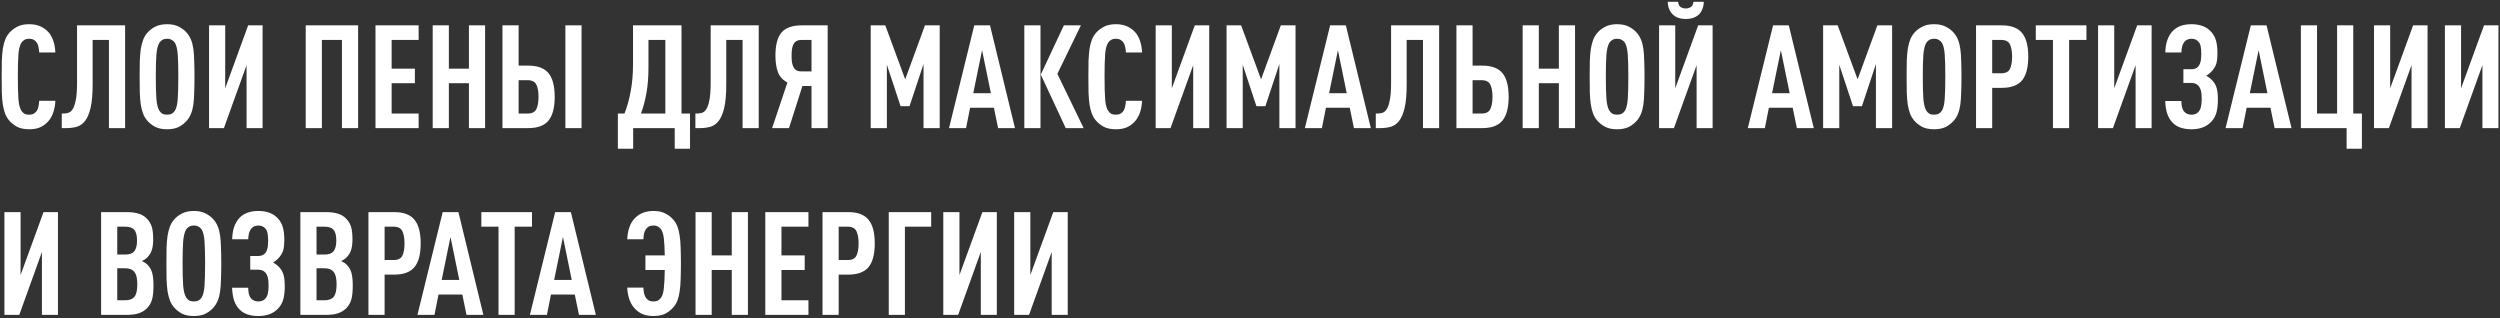 <svg width="589" height="75" viewBox="0 0 589 75" fill="none" xmlns="http://www.w3.org/2000/svg">
<rect x="0" y="0" width="589" height="75" fill="#333333" stroke="none"/>
<path d="M6.854 5.702C7.783 5.702 8.588 5.838 9.268 6.11C9.948 6.36 10.56 6.745 11.104 7.266C11.716 7.833 12.181 8.558 12.498 9.442C12.815 10.304 12.997 11.278 13.042 12.367H9.234C9.211 11.913 9.155 11.482 9.064 11.075C8.996 10.666 8.86 10.315 8.656 10.021C8.475 9.748 8.237 9.533 7.942 9.374C7.67 9.216 7.307 9.136 6.854 9.136C6.401 9.136 6.027 9.227 5.732 9.409C5.46 9.567 5.233 9.782 5.052 10.055C4.667 10.644 4.429 11.573 4.338 12.842C4.247 14.112 4.202 15.857 4.202 18.078C4.202 20.3 4.247 22.045 4.338 23.314C4.429 24.584 4.667 25.513 5.052 26.102C5.233 26.375 5.46 26.601 5.732 26.782C6.027 26.941 6.401 27.02 6.854 27.02C7.307 27.02 7.67 26.941 7.942 26.782C8.237 26.624 8.475 26.409 8.656 26.137C8.86 25.819 8.996 25.456 9.064 25.049C9.155 24.64 9.211 24.21 9.234 23.756H13.042C12.997 24.845 12.804 25.842 12.464 26.748C12.124 27.633 11.648 28.358 11.036 28.924C10.492 29.446 9.891 29.831 9.234 30.081C8.577 30.33 7.783 30.454 6.854 30.454C5.721 30.454 4.78 30.262 4.032 29.877C3.284 29.468 2.661 28.97 2.162 28.381C1.754 27.904 1.437 27.372 1.21 26.782C0.983 26.193 0.802 25.491 0.666 24.674C0.553 23.858 0.473 22.918 0.428 21.852C0.405 20.765 0.394 19.506 0.394 18.078C0.394 16.651 0.405 15.404 0.428 14.338C0.473 13.251 0.553 12.299 0.666 11.482C0.802 10.666 0.983 9.964 1.21 9.374C1.437 8.785 1.754 8.252 2.162 7.776C2.661 7.187 3.284 6.7 4.032 6.314C4.78 5.906 5.721 5.702 6.854 5.702ZM29.475 30.183H25.667V9.409H21.825V19.846C21.825 22.181 21.667 24.029 21.349 25.389C21.032 26.748 20.59 27.791 20.023 28.517C19.457 29.219 18.799 29.672 18.051 29.877C17.303 30.081 16.51 30.183 15.671 30.183H14.549V26.748H14.889C15.32 26.748 15.728 26.692 16.113 26.578C16.521 26.442 16.873 26.137 17.167 25.66C17.462 25.162 17.7 24.425 17.881 23.451C18.063 22.476 18.153 21.127 18.153 19.404V5.974H29.475V30.183ZM39.36 30.454C38.227 30.454 37.286 30.262 36.538 29.877C35.79 29.468 35.166 28.97 34.668 28.381C34.26 27.904 33.943 27.372 33.716 26.782C33.489 26.171 33.308 25.468 33.172 24.674C33.059 23.858 32.979 22.918 32.934 21.852C32.911 20.765 32.9 19.506 32.9 18.078C32.9 16.651 32.911 15.404 32.934 14.338C32.979 13.251 33.059 12.31 33.172 11.517C33.308 10.7 33.489 9.998 33.716 9.409C33.943 8.796 34.26 8.252 34.668 7.776C35.166 7.187 35.79 6.7 36.538 6.314C37.286 5.906 38.227 5.702 39.36 5.702C40.493 5.702 41.434 5.906 42.182 6.314C42.93 6.7 43.553 7.187 44.052 7.776C44.46 8.252 44.777 8.785 45.004 9.374C45.253 9.964 45.434 10.666 45.548 11.482C45.661 12.299 45.729 13.251 45.752 14.338C45.797 15.404 45.82 16.651 45.82 18.078C45.82 19.506 45.797 20.765 45.752 21.852C45.729 22.918 45.661 23.858 45.548 24.674C45.434 25.491 45.253 26.193 45.004 26.782C44.777 27.372 44.46 27.904 44.052 28.381C43.553 28.97 42.93 29.468 42.182 29.877C41.434 30.262 40.493 30.454 39.36 30.454ZM39.36 27.02C39.813 27.02 40.187 26.941 40.482 26.782C40.776 26.601 41.014 26.375 41.196 26.102C41.559 25.513 41.785 24.584 41.876 23.314C41.967 22.045 42.012 20.3 42.012 18.078C42.012 15.857 41.967 14.112 41.876 12.842C41.785 11.573 41.559 10.644 41.196 10.055C41.014 9.782 40.776 9.567 40.482 9.409C40.187 9.227 39.813 9.136 39.36 9.136C38.907 9.136 38.532 9.227 38.238 9.409C37.966 9.567 37.739 9.782 37.558 10.055C37.195 10.644 36.957 11.573 36.844 12.842C36.753 14.112 36.708 15.857 36.708 18.078C36.708 20.3 36.753 22.045 36.844 23.314C36.957 24.584 37.195 25.513 37.558 26.102C37.739 26.375 37.966 26.601 38.238 26.782C38.532 26.941 38.907 27.02 39.36 27.02ZM53.059 5.974V20.799L58.465 5.974H61.865V30.183H58.091V15.358L52.753 30.183H49.251V5.974H53.059ZM84.37 30.183H80.562V9.409H75.836V30.183H72.028V5.974H84.37V30.183ZM98.63 9.409H92.272V16.174H97.746V19.608H92.272V26.748H98.63V30.183H88.464V5.974H98.63V9.409ZM114.286 30.183H110.478V19.608H105.752V30.183H101.944V5.974H105.752V16.174H110.478V5.974H114.286V30.183ZM137.012 30.183H133.204V5.974H137.012V30.183ZM122.188 15.46H124.466C126.665 15.46 128.251 16.05 129.226 17.229C130.201 18.407 130.688 20.266 130.688 22.805C130.688 25.343 130.201 27.213 129.226 28.415C128.251 29.593 126.665 30.183 124.466 30.183H118.38V5.974H122.188V15.46ZM122.188 18.895V26.748H124.33C125.35 26.748 126.03 26.397 126.37 25.695C126.71 24.992 126.88 24.029 126.88 22.805C126.88 21.581 126.71 20.628 126.37 19.948C126.03 19.246 125.35 18.895 124.33 18.895H122.188ZM160.563 26.748H162.569V35.044H158.965V30.183H149.173V35.044H145.569V26.748H147.133C147.768 25.139 148.255 23.383 148.595 21.479C148.958 19.575 149.139 17.421 149.139 15.018V5.974H160.563V26.748ZM152.777 9.409V15.97C152.777 18.169 152.618 20.141 152.301 21.887C152.006 23.609 151.576 25.23 151.009 26.748H156.755V9.409H152.777ZM178.757 30.183H174.949V9.409H171.107V19.846C171.107 22.181 170.948 24.029 170.631 25.389C170.313 26.748 169.871 27.791 169.305 28.517C168.738 29.219 168.081 29.672 167.333 29.877C166.585 30.081 165.791 30.183 164.953 30.183H163.831V26.748H164.171C164.601 26.748 165.009 26.692 165.395 26.578C165.803 26.442 166.154 26.137 166.449 25.66C166.743 25.162 166.981 24.425 167.163 23.451C167.344 22.476 167.435 21.127 167.435 19.404V5.974H178.757V30.183ZM194.999 30.183H191.191V20.255H189.049L185.887 30.183H181.909L185.513 19.439C184.402 18.849 183.654 18.022 183.269 16.956C182.884 15.891 182.691 14.611 182.691 13.114C182.691 10.598 183.167 8.785 184.119 7.674C185.071 6.541 186.658 5.974 188.879 5.974H194.999V30.183ZM188.845 9.409C188.324 9.409 187.904 9.51 187.587 9.714C187.292 9.896 187.066 10.156 186.907 10.496C186.748 10.836 186.635 11.233 186.567 11.687C186.522 12.14 186.499 12.616 186.499 13.114C186.499 13.613 186.522 14.089 186.567 14.543C186.635 14.996 186.748 15.393 186.907 15.732C187.066 16.073 187.292 16.345 187.587 16.549C187.904 16.73 188.324 16.82 188.845 16.82H191.191V9.409H188.845ZM221.392 30.183H217.584V15.086L214.286 25.015H212.178L208.948 15.257V30.183H205.14V5.974H208.574L213.266 18.691L217.924 5.974H221.392V30.183ZM239.128 30.183H235.15L234.164 25.389H228.554L227.602 30.183H223.59L229.54 5.974H233.246L239.128 30.183ZM229.302 21.954H233.45L231.376 11.822L229.302 21.954ZM249.117 17.398L255.305 30.183H251.089L245.207 17.569L250.647 5.974H254.659L249.117 17.398ZM245.139 30.183H241.331V5.974H245.139V30.183ZM262.883 5.702C263.813 5.702 264.617 5.838 265.297 6.11C265.977 6.36 266.589 6.745 267.133 7.266C267.745 7.833 268.21 8.558 268.527 9.442C268.845 10.304 269.026 11.278 269.071 12.367H265.263C265.241 11.913 265.184 11.482 265.093 11.075C265.025 10.666 264.889 10.315 264.685 10.021C264.504 9.748 264.266 9.533 263.971 9.374C263.699 9.216 263.337 9.136 262.883 9.136C262.43 9.136 262.056 9.227 261.761 9.409C261.489 9.567 261.263 9.782 261.081 10.055C260.696 10.644 260.458 11.573 260.367 12.842C260.277 14.112 260.231 15.857 260.231 18.078C260.231 20.3 260.277 22.045 260.367 23.314C260.458 24.584 260.696 25.513 261.081 26.102C261.263 26.375 261.489 26.601 261.761 26.782C262.056 26.941 262.43 27.02 262.883 27.02C263.337 27.02 263.699 26.941 263.971 26.782C264.266 26.624 264.504 26.409 264.685 26.137C264.889 25.819 265.025 25.456 265.093 25.049C265.184 24.64 265.241 24.21 265.263 23.756H269.071C269.026 24.845 268.833 25.842 268.493 26.748C268.153 27.633 267.677 28.358 267.065 28.924C266.521 29.446 265.921 29.831 265.263 30.081C264.606 30.33 263.813 30.454 262.883 30.454C261.75 30.454 260.809 30.262 260.061 29.877C259.313 29.468 258.69 28.97 258.191 28.381C257.783 27.904 257.466 27.372 257.239 26.782C257.013 26.193 256.831 25.491 256.695 24.674C256.582 23.858 256.503 22.918 256.457 21.852C256.435 20.765 256.423 19.506 256.423 18.078C256.423 16.651 256.435 15.404 256.457 14.338C256.503 13.251 256.582 12.299 256.695 11.482C256.831 10.666 257.013 9.964 257.239 9.374C257.466 8.785 257.783 8.252 258.191 7.776C258.69 7.187 259.313 6.7 260.061 6.314C260.809 5.906 261.75 5.702 262.883 5.702ZM276.084 5.974V20.799L281.49 5.974H284.89V30.183H281.116V15.358L275.778 30.183H272.276V5.974H276.084ZM305.23 30.183H301.422V15.086L298.124 25.015H296.016L292.786 15.257V30.183H288.978V5.974H292.412L297.104 18.691L301.762 5.974H305.23V30.183ZM322.966 30.183H318.988L318.002 25.389H312.392L311.44 30.183H307.428L313.378 5.974H317.084L322.966 30.183ZM313.14 21.954H317.288L315.214 11.822L313.14 21.954ZM339.061 30.183H335.253V9.409H331.411V19.846C331.411 22.181 331.253 24.029 330.935 25.389C330.618 26.748 330.176 27.791 329.609 28.517C329.043 29.219 328.385 29.672 327.637 29.877C326.889 30.081 326.096 30.183 325.257 30.183H324.135V26.748H324.475C324.906 26.748 325.314 26.692 325.699 26.578C326.107 26.442 326.459 26.137 326.753 25.66C327.048 25.162 327.286 24.425 327.467 23.451C327.649 22.476 327.739 21.127 327.739 19.404V5.974H339.061V30.183ZM346.94 15.46H349.218C351.416 15.46 353.003 16.05 353.978 17.229C354.952 18.407 355.44 20.266 355.44 22.805C355.44 25.343 354.952 27.213 353.978 28.415C353.003 29.593 351.416 30.183 349.218 30.183H343.132V5.974H346.94V15.46ZM346.94 18.895V26.748H349.082C350.102 26.748 350.782 26.397 351.122 25.695C351.462 24.992 351.632 24.029 351.632 22.805C351.632 21.581 351.462 20.628 351.122 19.948C350.782 19.246 350.102 18.895 349.082 18.895H346.94ZM371.079 30.183H367.271V19.608H362.545V30.183H358.737V5.974H362.545V16.174H367.271V5.974H371.079V30.183ZM380.987 30.454C379.853 30.454 378.913 30.262 378.165 29.877C377.417 29.468 376.793 28.97 376.295 28.381C375.887 27.904 375.569 27.372 375.343 26.782C375.116 26.171 374.935 25.468 374.799 24.674C374.685 23.858 374.606 22.918 374.561 21.852C374.538 20.765 374.527 19.506 374.527 18.078C374.527 16.651 374.538 15.404 374.561 14.338C374.606 13.251 374.685 12.31 374.799 11.517C374.935 10.7 375.116 9.998 375.343 9.409C375.569 8.796 375.887 8.252 376.295 7.776C376.793 7.187 377.417 6.7 378.165 6.314C378.913 5.906 379.853 5.702 380.987 5.702C382.12 5.702 383.061 5.906 383.809 6.314C384.557 6.7 385.18 7.187 385.679 7.776C386.087 8.252 386.404 8.785 386.631 9.374C386.88 9.964 387.061 10.666 387.175 11.482C387.288 12.299 387.356 13.251 387.379 14.338C387.424 15.404 387.447 16.651 387.447 18.078C387.447 19.506 387.424 20.765 387.379 21.852C387.356 22.918 387.288 23.858 387.175 24.674C387.061 25.491 386.88 26.193 386.631 26.782C386.404 27.372 386.087 27.904 385.679 28.381C385.18 28.97 384.557 29.468 383.809 29.877C383.061 30.262 382.12 30.454 380.987 30.454ZM380.987 27.02C381.44 27.02 381.814 26.941 382.109 26.782C382.403 26.601 382.641 26.375 382.823 26.102C383.185 25.513 383.412 24.584 383.503 23.314C383.593 22.045 383.639 20.3 383.639 18.078C383.639 15.857 383.593 14.112 383.503 12.842C383.412 11.573 383.185 10.644 382.823 10.055C382.641 9.782 382.403 9.567 382.109 9.409C381.814 9.227 381.44 9.136 380.987 9.136C380.533 9.136 380.159 9.227 379.865 9.409C379.593 9.567 379.366 9.782 379.185 10.055C378.822 10.644 378.584 11.573 378.471 12.842C378.38 14.112 378.335 15.857 378.335 18.078C378.335 20.3 378.38 22.045 378.471 23.314C378.584 24.584 378.822 25.513 379.185 26.102C379.366 26.375 379.593 26.601 379.865 26.782C380.159 26.941 380.533 27.02 380.987 27.02ZM394.686 5.974V20.799L400.092 5.974H403.492V30.183H399.718V15.358L394.38 30.183H390.878V5.974H394.686ZM401.418 0.432C401.395 1.158 401.259 1.781 401.01 2.302C400.783 2.824 400.477 3.243 400.092 3.56C399.707 3.878 399.253 4.116 398.732 4.274C398.233 4.41 397.712 4.478 397.168 4.478C396.624 4.478 396.103 4.41 395.604 4.274C395.105 4.116 394.663 3.878 394.278 3.56C393.893 3.243 393.575 2.824 393.326 2.302C393.077 1.781 392.941 1.158 392.918 0.432H395.366C395.411 0.999 395.604 1.407 395.944 1.656C396.307 1.883 396.715 1.996 397.168 1.996C397.621 1.996 398.018 1.883 398.358 1.656C398.721 1.407 398.925 0.999 398.97 0.432H401.418ZM427.323 30.183H423.345L422.359 25.389H416.749L415.797 30.183H411.785L417.735 5.974H421.441L427.323 30.183ZM417.497 21.954H421.645L419.571 11.822L417.497 21.954ZM445.778 30.183H441.97V15.086L438.672 25.015H436.564L433.334 15.257V30.183H429.526V5.974H432.96L437.652 18.691L442.31 5.974H445.778V30.183ZM455.661 30.454C454.527 30.454 453.587 30.262 452.839 29.877C452.091 29.468 451.467 28.97 450.969 28.381C450.561 27.904 450.243 27.372 450.017 26.782C449.79 26.171 449.609 25.468 449.473 24.674C449.359 23.858 449.28 22.918 449.235 21.852C449.212 20.765 449.201 19.506 449.201 18.078C449.201 16.651 449.212 15.404 449.235 14.338C449.28 13.251 449.359 12.31 449.473 11.517C449.609 10.7 449.79 9.998 450.017 9.409C450.243 8.796 450.561 8.252 450.969 7.776C451.467 7.187 452.091 6.7 452.839 6.314C453.587 5.906 454.527 5.702 455.661 5.702C456.794 5.702 457.735 5.906 458.483 6.314C459.231 6.7 459.854 7.187 460.353 7.776C460.761 8.252 461.078 8.785 461.305 9.374C461.554 9.964 461.735 10.666 461.849 11.482C461.962 12.299 462.03 13.251 462.053 14.338C462.098 15.404 462.121 16.651 462.121 18.078C462.121 19.506 462.098 20.765 462.053 21.852C462.03 22.918 461.962 23.858 461.849 24.674C461.735 25.491 461.554 26.193 461.305 26.782C461.078 27.372 460.761 27.904 460.353 28.381C459.854 28.97 459.231 29.468 458.483 29.877C457.735 30.262 456.794 30.454 455.661 30.454ZM455.661 27.02C456.114 27.02 456.488 26.941 456.783 26.782C457.077 26.601 457.315 26.375 457.497 26.102C457.859 25.513 458.086 24.584 458.177 23.314C458.267 22.045 458.313 20.3 458.313 18.078C458.313 15.857 458.267 14.112 458.177 12.842C458.086 11.573 457.859 10.644 457.497 10.055C457.315 9.782 457.077 9.567 456.783 9.409C456.488 9.227 456.114 9.136 455.661 9.136C455.207 9.136 454.833 9.227 454.539 9.409C454.267 9.567 454.04 9.782 453.859 10.055C453.496 10.644 453.258 11.573 453.145 12.842C453.054 14.112 453.009 15.857 453.009 18.078C453.009 20.3 453.054 22.045 453.145 23.314C453.258 24.584 453.496 25.513 453.859 26.102C454.04 26.375 454.267 26.601 454.539 26.782C454.833 26.941 455.207 27.02 455.661 27.02ZM471.638 5.974C473.836 5.974 475.423 6.575 476.398 7.776C477.372 8.955 477.86 10.814 477.86 13.352C477.86 15.891 477.372 17.75 476.398 18.928C475.423 20.107 473.836 20.697 471.638 20.697H469.36V30.183H465.552V5.974H471.638ZM469.36 9.409V17.262H471.502C472.522 17.262 473.202 16.922 473.542 16.242C473.882 15.54 474.052 14.576 474.052 13.352C474.052 12.129 473.882 11.165 473.542 10.463C473.202 9.76 472.522 9.409 471.502 9.409H469.36ZM491.566 9.409H487.486V30.183H483.678V9.409H479.632V5.974H491.566V9.409ZM498.114 5.974V20.799L503.52 5.974H506.92V30.183H503.146V15.358L497.808 30.183H494.306V5.974H498.114ZM516.311 5.702C518.283 5.702 519.801 6.269 520.867 7.402C521.479 8.06 521.887 8.785 522.091 9.578C522.317 10.349 522.431 11.347 522.431 12.57C522.431 13.523 522.351 14.293 522.193 14.883C522.034 15.449 521.762 15.97 521.377 16.447C520.946 17.013 520.413 17.478 519.779 17.84C520.119 18.022 520.425 18.226 520.697 18.453C520.969 18.679 521.207 18.917 521.411 19.166C521.796 19.62 522.079 20.164 522.261 20.799C522.442 21.433 522.533 22.317 522.533 23.451C522.533 24.674 522.419 25.695 522.193 26.511C521.989 27.304 521.592 28.018 521.003 28.652C519.892 29.854 518.328 30.454 516.311 30.454C514.384 30.454 512.922 29.956 511.925 28.959C511.335 28.369 510.893 27.644 510.599 26.782C510.327 25.921 510.168 24.924 510.123 23.791H513.931C513.931 24.312 513.976 24.788 514.067 25.218C514.18 25.649 514.361 26.012 514.611 26.306C515.019 26.782 515.585 27.02 516.311 27.02C517.036 27.02 517.591 26.794 517.977 26.34C518.271 26 518.464 25.593 518.555 25.116C518.668 24.618 518.725 24.017 518.725 23.314C518.725 22.43 518.657 21.762 518.521 21.308C518.385 20.832 518.181 20.447 517.909 20.152C517.501 19.744 516.968 19.541 516.311 19.541H514.407V16.311H516.311C516.968 16.311 517.478 16.118 517.841 15.732C518.113 15.438 518.305 15.075 518.419 14.645C518.555 14.214 518.623 13.568 518.623 12.707C518.623 12.004 518.577 11.426 518.487 10.973C518.419 10.519 518.237 10.134 517.943 9.816C517.557 9.363 517.013 9.136 516.311 9.136C515.608 9.136 515.053 9.374 514.645 9.85C514.395 10.168 514.214 10.542 514.101 10.973C514.01 11.38 513.953 11.845 513.931 12.367H510.157C510.179 10.191 510.769 8.49 511.925 7.266C512.967 6.224 514.429 5.702 516.311 5.702ZM539.882 30.183H535.904L534.918 25.389H529.308L528.356 30.183H524.344L530.294 5.974H534L539.882 30.183ZM530.056 21.954H534.204L532.13 11.822L530.056 21.954ZM554.427 26.748H556.467V35.044H552.863V30.183H542.085V5.974H545.893V26.748H550.619V5.974H554.427V26.748ZM563.125 5.974V20.799L568.531 5.974H571.931V30.183H568.157V15.358L562.819 30.183H559.317V5.974H563.125ZM579.827 5.974V20.799L585.233 5.974H588.633V30.183H584.859V15.358L579.521 30.183H576.019V5.974H579.827ZM4.848 49.974V64.799L10.254 49.974H13.654V74.183H9.88V59.358L4.542 74.183H1.04V49.974H4.848ZM29.869 49.974C31.003 49.974 31.943 50.099 32.691 50.349C33.439 50.575 34.063 50.949 34.561 51.471C35.128 52.037 35.525 52.683 35.751 53.408C35.978 54.111 36.091 55.12 36.091 56.434C36.091 57.296 36.001 58.066 35.819 58.746C35.638 59.426 35.264 60.061 34.697 60.651C34.516 60.832 34.323 60.99 34.119 61.127C33.915 61.263 33.689 61.387 33.439 61.501C33.983 61.75 34.425 62.044 34.765 62.385C35.332 62.974 35.706 63.654 35.887 64.424C36.069 65.172 36.159 66.113 36.159 67.246C36.159 68.674 36.046 69.785 35.819 70.579C35.593 71.372 35.185 72.063 34.595 72.653C34.074 73.174 33.439 73.559 32.691 73.808C31.943 74.058 30.991 74.183 29.835 74.183H23.817V49.974H29.869ZM27.625 63.2V70.749H29.461C30.481 70.749 31.218 70.477 31.671 69.933C32.125 69.366 32.351 68.38 32.351 66.975C32.351 65.615 32.125 64.651 31.671 64.085C31.218 63.495 30.481 63.2 29.461 63.2H27.625ZM27.625 53.408V59.971H29.529C30.527 59.971 31.229 59.71 31.637 59.188C32.068 58.667 32.283 57.828 32.283 56.672C32.283 55.471 32.068 54.633 31.637 54.157C31.229 53.658 30.527 53.408 29.529 53.408H27.625ZM45.669 74.454C44.535 74.454 43.594 74.262 42.846 73.876C42.099 73.469 41.475 72.97 40.977 72.38C40.569 71.904 40.251 71.372 40.025 70.782C39.798 70.171 39.617 69.468 39.48 68.674C39.367 67.859 39.288 66.918 39.242 65.853C39.22 64.764 39.209 63.507 39.209 62.078C39.209 60.651 39.22 59.404 39.242 58.339C39.288 57.251 39.367 56.31 39.48 55.517C39.617 54.7 39.798 53.998 40.025 53.408C40.251 52.797 40.569 52.252 40.977 51.776C41.475 51.187 42.099 50.7 42.846 50.315C43.594 49.907 44.535 49.703 45.669 49.703C46.802 49.703 47.742 49.907 48.49 50.315C49.239 50.7 49.862 51.187 50.361 51.776C50.769 52.252 51.086 52.785 51.312 53.374C51.562 53.964 51.743 54.666 51.856 55.483C51.97 56.298 52.038 57.251 52.06 58.339C52.106 59.404 52.129 60.651 52.129 62.078C52.129 63.507 52.106 64.764 52.06 65.853C52.038 66.918 51.97 67.859 51.856 68.674C51.743 69.49 51.562 70.193 51.312 70.782C51.086 71.372 50.769 71.904 50.361 72.38C49.862 72.97 49.239 73.469 48.49 73.876C47.742 74.262 46.802 74.454 45.669 74.454ZM45.669 71.02C46.122 71.02 46.496 70.941 46.791 70.782C47.085 70.601 47.323 70.374 47.505 70.103C47.867 69.513 48.094 68.584 48.184 67.314C48.275 66.045 48.321 64.3 48.321 62.078C48.321 59.857 48.275 58.112 48.184 56.843C48.094 55.573 47.867 54.644 47.505 54.054C47.323 53.782 47.085 53.567 46.791 53.408C46.496 53.227 46.122 53.136 45.669 53.136C45.215 53.136 44.841 53.227 44.547 53.408C44.275 53.567 44.048 53.782 43.867 54.054C43.504 54.644 43.266 55.573 43.153 56.843C43.062 58.112 43.017 59.857 43.017 62.078C43.017 64.3 43.062 66.045 43.153 67.314C43.266 68.584 43.504 69.513 43.867 70.103C44.048 70.374 44.275 70.601 44.547 70.782C44.841 70.941 45.215 71.02 45.669 71.02ZM60.864 49.703C62.836 49.703 64.354 50.269 65.419 51.403C66.031 52.06 66.439 52.785 66.644 53.578C66.87 54.349 66.984 55.346 66.984 56.571C66.984 57.523 66.904 58.293 66.746 58.883C66.587 59.449 66.315 59.971 65.93 60.447C65.499 61.013 64.966 61.478 64.332 61.84C64.671 62.022 64.978 62.226 65.249 62.453C65.522 62.679 65.76 62.917 65.963 63.166C66.349 63.62 66.632 64.164 66.814 64.799C66.995 65.433 67.085 66.317 67.085 67.451C67.085 68.674 66.972 69.695 66.746 70.51C66.541 71.304 66.145 72.018 65.555 72.653C64.445 73.854 62.881 74.454 60.864 74.454C58.937 74.454 57.475 73.956 56.477 72.959C55.888 72.369 55.446 71.644 55.151 70.782C54.88 69.921 54.721 68.924 54.675 67.79H58.483C58.483 68.312 58.529 68.788 58.62 69.219C58.733 69.649 58.914 70.012 59.163 70.306C59.572 70.782 60.138 71.02 60.864 71.02C61.589 71.02 62.144 70.794 62.529 70.341C62.824 70.001 63.017 69.593 63.108 69.117C63.221 68.618 63.278 68.017 63.278 67.314C63.278 66.43 63.209 65.762 63.074 65.308C62.938 64.832 62.733 64.447 62.462 64.153C62.053 63.745 61.521 63.541 60.864 63.541H58.959V60.31H60.864C61.521 60.31 62.031 60.118 62.394 59.733C62.666 59.438 62.858 59.075 62.971 58.645C63.108 58.214 63.175 57.568 63.175 56.706C63.175 56.004 63.13 55.426 63.039 54.972C62.971 54.519 62.79 54.134 62.495 53.816C62.11 53.363 61.566 53.136 60.864 53.136C60.161 53.136 59.605 53.374 59.197 53.85C58.948 54.168 58.767 54.542 58.654 54.972C58.563 55.38 58.506 55.845 58.483 56.367H54.709C54.732 54.191 55.322 52.49 56.477 51.267C57.52 50.224 58.982 49.703 60.864 49.703ZM76.819 49.974C77.952 49.974 78.893 50.099 79.641 50.349C80.389 50.575 81.012 50.949 81.511 51.471C82.077 52.037 82.474 52.683 82.701 53.408C82.927 54.111 83.041 55.12 83.041 56.434C83.041 57.296 82.95 58.066 82.769 58.746C82.587 59.426 82.213 60.061 81.647 60.651C81.465 60.832 81.273 60.99 81.069 61.127C80.865 61.263 80.638 61.387 80.389 61.501C80.933 61.75 81.375 62.044 81.715 62.385C82.281 62.974 82.655 63.654 82.837 64.424C83.018 65.172 83.109 66.113 83.109 67.246C83.109 68.674 82.995 69.785 82.769 70.579C82.542 71.372 82.134 72.063 81.545 72.653C81.023 73.174 80.389 73.559 79.641 73.808C78.893 74.058 77.941 74.183 76.785 74.183H70.767V49.974H76.819ZM74.575 63.2V70.749H76.411C77.431 70.749 78.167 70.477 78.621 69.933C79.074 69.366 79.301 68.38 79.301 66.975C79.301 65.615 79.074 64.651 78.621 64.085C78.167 63.495 77.431 63.2 76.411 63.2H74.575ZM74.575 53.408V59.971H76.479C77.476 59.971 78.179 59.71 78.587 59.188C79.017 58.667 79.233 57.828 79.233 56.672C79.233 55.471 79.017 54.633 78.587 54.157C78.179 53.658 77.476 53.408 76.479 53.408H74.575ZM92.89 49.974C95.088 49.974 96.675 50.575 97.65 51.776C98.624 52.955 99.112 54.814 99.112 57.352C99.112 59.891 98.624 61.75 97.65 62.928C96.675 64.107 95.088 64.697 92.89 64.697H90.612V74.183H86.804V49.974H92.89ZM90.612 53.408V61.263H92.754C93.774 61.263 94.454 60.922 94.794 60.242C95.134 59.54 95.304 58.577 95.304 57.352C95.304 56.129 95.134 55.165 94.794 54.462C94.454 53.76 93.774 53.408 92.754 53.408H90.612ZM113.886 74.183H109.908L108.922 69.388H103.312L102.36 74.183H98.348L104.298 49.974H108.004L113.886 74.183ZM104.06 65.954H108.208L106.134 55.822L104.06 65.954ZM125.336 53.408H121.256V74.183H117.448V53.408H113.402V49.974H125.336V53.408ZM140.382 74.183H136.404L135.418 69.388H129.808L128.856 74.183H124.844L130.794 49.974H134.5L140.382 74.183ZM130.556 65.954H134.704L132.63 55.822L130.556 65.954ZM153.965 49.703C155.098 49.703 156.039 49.907 156.787 50.315C157.535 50.7 158.158 51.187 158.657 51.776C159.065 52.252 159.382 52.785 159.609 53.374C159.836 53.964 160.006 54.666 160.119 55.483C160.255 56.298 160.334 57.251 160.357 58.339C160.402 59.404 160.425 60.651 160.425 62.078C160.425 63.507 160.402 64.764 160.357 65.853C160.334 66.918 160.255 67.859 160.119 68.674C160.006 69.49 159.836 70.193 159.609 70.782C159.382 71.372 159.065 71.904 158.657 72.38C158.158 72.97 157.535 73.469 156.787 73.876C156.039 74.262 155.098 74.454 153.965 74.454C153.036 74.454 152.242 74.33 151.585 74.081C150.928 73.831 150.327 73.446 149.783 72.924C149.171 72.358 148.695 71.632 148.355 70.749C148.015 69.842 147.822 68.844 147.777 67.757H151.585C151.608 68.21 151.653 68.641 151.721 69.049C151.812 69.457 151.959 69.819 152.163 70.136C152.344 70.409 152.571 70.624 152.843 70.782C153.138 70.941 153.512 71.02 153.965 71.02C154.418 71.02 154.781 70.941 155.053 70.782C155.348 70.601 155.586 70.374 155.767 70.103C156.107 69.604 156.322 68.833 156.413 67.79C156.526 66.748 156.594 65.354 156.617 63.608H152.061V60.175H156.617C156.594 58.542 156.526 57.239 156.413 56.264C156.3 55.267 156.084 54.531 155.767 54.054C155.586 53.782 155.348 53.567 155.053 53.408C154.781 53.227 154.418 53.136 153.965 53.136C153.512 53.136 153.138 53.216 152.843 53.374C152.571 53.533 152.344 53.748 152.163 54.02C151.959 54.315 151.812 54.666 151.721 55.075C151.653 55.483 151.608 55.913 151.585 56.367H147.777C147.822 55.279 148.004 54.304 148.321 53.443C148.638 52.559 149.103 51.833 149.715 51.267C150.259 50.745 150.871 50.36 151.551 50.111C152.231 49.839 153.036 49.703 153.965 49.703ZM176.21 74.183H172.402V63.608H167.676V74.183H163.868V49.974H167.676V60.175H172.402V49.974H176.21V74.183ZM190.47 53.408H184.112V60.175H189.586V63.608H184.112V70.749H190.47V74.183H180.304V49.974H190.47V53.408ZM199.87 49.974C202.069 49.974 203.655 50.575 204.63 51.776C205.605 52.955 206.092 54.814 206.092 57.352C206.092 59.891 205.605 61.75 204.63 62.928C203.655 64.107 202.069 64.697 199.87 64.697H197.592V74.183H193.784V49.974H199.87ZM197.592 53.408V61.263H199.734C200.754 61.263 201.434 60.922 201.774 60.242C202.114 59.54 202.284 58.577 202.284 57.352C202.284 56.129 202.114 55.165 201.774 54.462C201.434 53.76 200.754 53.408 199.734 53.408H197.592ZM219.386 53.408H213.198V74.183H209.39V49.974H219.386V53.408ZM226.047 49.974V64.799L231.453 49.974H234.853V74.183H231.079V59.358L225.741 74.183H222.239V49.974H226.047ZM242.748 49.974V64.799L248.154 49.974H251.554V74.183H247.78V59.358L242.442 74.183H238.94V49.974H242.748Z" fill="white"/>
</svg>
